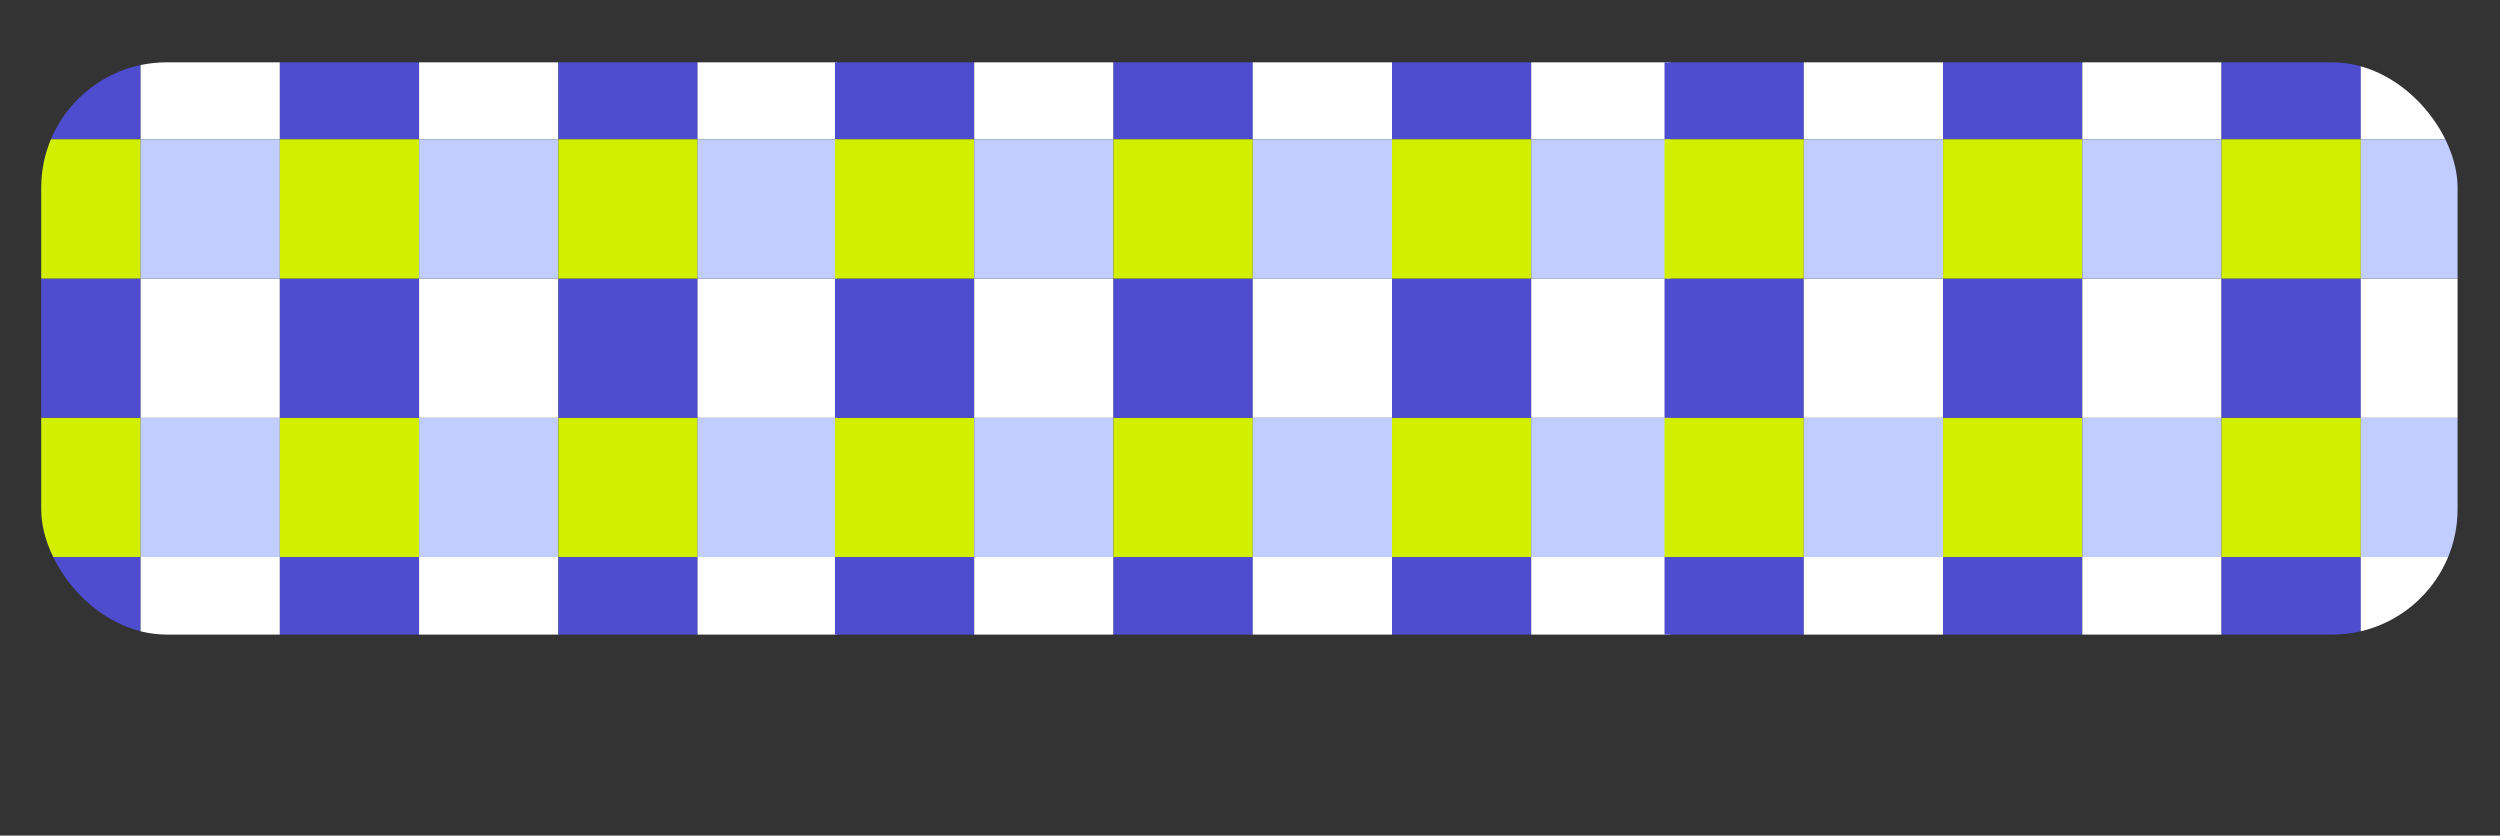 <?xml version="1.0" encoding="UTF-8"?> <svg xmlns="http://www.w3.org/2000/svg" xmlns:xlink="http://www.w3.org/1999/xlink" viewBox="0 0 498.09 166.48"><rect x="0" y="0" width="498.09" height="166.48" fill="#333333" stroke="none"/><defs><style>.cls-1{fill:none;}.cls-2{clip-path:url(#clip-path);}.cls-3{fill:#4e4dd0;}.cls-4{fill:#fff;}.cls-5{fill:#d2ef00;}.cls-6{fill:#c1cdff;}</style><clipPath id="clip-path" transform="translate(8.21 12.42)"><rect class="cls-1" width="481.43" height="114.01" rx="25"></rect></clipPath></defs><g id="Слой_2" data-name="Слой 2"><g id="Слой_2-2" data-name="Слой 2"><g class="cls-2"><rect class="cls-3" x="0.26" width="27.75" height="27.75"></rect><rect class="cls-4" x="28.01" width="27.75" height="27.75"></rect><rect class="cls-3" x="55.76" width="27.75" height="27.75"></rect><rect class="cls-4" x="83.5" width="27.75" height="27.75"></rect><rect class="cls-5" x="-7.94" y="70.82" width="27.75" height="27.75" transform="translate(-70.55 103.04) rotate(-90)"></rect><rect class="cls-3" x="-7.94" y="43.07" width="27.75" height="27.75" transform="translate(-42.81 75.29) rotate(-90)"></rect><rect class="cls-5" x="-7.94" y="15.33" width="27.75" height="27.75" transform="translate(-15.06 47.55) rotate(-90)"></rect><rect class="cls-6" x="19.8" y="70.82" width="27.75" height="27.75" transform="translate(-42.81 130.79) rotate(-90)"></rect><rect class="cls-4" x="19.8" y="43.07" width="27.75" height="27.75" transform="translate(-15.06 103.04) rotate(-90)"></rect><rect class="cls-6" x="19.8" y="15.33" width="27.75" height="27.75" transform="translate(12.68 75.29) rotate(-90)"></rect><rect class="cls-5" x="47.55" y="70.82" width="27.75" height="27.75" transform="translate(-15.06 158.53) rotate(-90)"></rect><rect class="cls-3" x="47.55" y="43.07" width="27.75" height="27.75" transform="translate(12.68 130.79) rotate(-90)"></rect><rect class="cls-5" x="47.55" y="15.33" width="27.75" height="27.75" transform="translate(40.43 103.04) rotate(-90)"></rect><rect class="cls-6" x="75.29" y="70.82" width="27.75" height="27.75" transform="translate(12.68 186.28) rotate(-90)"></rect><rect class="cls-4" x="75.29" y="43.07" width="27.75" height="27.75" transform="translate(40.43 158.53) rotate(-90)"></rect><rect class="cls-6" x="75.29" y="15.33" width="27.75" height="27.75" transform="translate(68.18 130.79) rotate(-90)"></rect><rect class="cls-3" x="111.25" width="27.75" height="27.75"></rect><rect class="cls-5" x="103.04" y="70.82" width="27.75" height="27.75" transform="translate(40.43 214.02) rotate(-90)"></rect><rect class="cls-3" x="103.04" y="43.07" width="27.75" height="27.75" transform="translate(68.18 186.28) rotate(-90)"></rect><rect class="cls-5" x="103.04" y="15.33" width="27.75" height="27.75" transform="translate(95.92 158.53) rotate(-90)"></rect><rect class="cls-3" x="0.26" y="110.98" width="27.75" height="27.75"></rect><rect class="cls-4" x="28.01" y="110.98" width="27.75" height="27.75"></rect><rect class="cls-3" x="55.76" y="110.98" width="27.75" height="27.75"></rect><rect class="cls-4" x="83.5" y="110.98" width="27.75" height="27.75"></rect><rect class="cls-3" x="111.25" y="110.98" width="27.75" height="27.75"></rect><rect class="cls-5" x="-8.21" y="126.31" width="27.75" height="27.75" transform="translate(-126.31 158.27) rotate(-90)"></rect><rect class="cls-6" x="19.54" y="126.31" width="27.75" height="27.75" transform="translate(-98.56 186.01) rotate(-90)"></rect><rect class="cls-5" x="47.28" y="126.31" width="27.75" height="27.75" transform="translate(-70.82 213.76) rotate(-90)"></rect><rect class="cls-6" x="75.03" y="126.31" width="27.75" height="27.75" transform="translate(-43.07 241.51) rotate(-90)"></rect><rect class="cls-5" x="102.78" y="126.31" width="27.75" height="27.75" transform="translate(-15.33 269.25) rotate(-90)"></rect><rect class="cls-4" x="138.98" width="27.75" height="27.75"></rect><rect class="cls-6" x="130.77" y="70.82" width="27.75" height="27.75" transform="translate(68.16 241.76) rotate(-90)"></rect><rect class="cls-4" x="130.77" y="43.07" width="27.75" height="27.75" transform="translate(95.91 214.01) rotate(-90)"></rect><rect class="cls-6" x="130.77" y="15.33" width="27.75" height="27.75" transform="translate(123.66 186.27) rotate(-90)"></rect><rect class="cls-4" x="138.98" y="110.98" width="27.75" height="27.75"></rect><rect class="cls-6" x="130.51" y="126.31" width="27.75" height="27.75" transform="translate(12.41 296.99) rotate(-90)"></rect><rect class="cls-3" x="166.35" width="27.75" height="27.75"></rect><rect class="cls-4" x="194.1" width="27.75" height="27.75"></rect><rect class="cls-3" x="221.85" width="27.75" height="27.75"></rect><rect class="cls-4" x="249.59" width="27.75" height="27.75"></rect><rect class="cls-5" x="158.15" y="70.82" width="27.75" height="27.75" transform="translate(95.54 269.13) rotate(-90)"></rect><rect class="cls-3" x="158.15" y="43.07" width="27.75" height="27.75" transform="translate(123.28 241.39) rotate(-90)"></rect><rect class="cls-5" x="158.15" y="15.33" width="27.75" height="27.75" transform="translate(151.03 213.64) rotate(-90)"></rect><rect class="cls-6" x="185.89" y="70.82" width="27.75" height="27.75" transform="translate(123.28 296.88) rotate(-90)"></rect><rect class="cls-4" x="185.89" y="43.07" width="27.75" height="27.75" transform="translate(151.03 269.13) rotate(-90)"></rect><rect class="cls-6" x="185.89" y="15.33" width="27.75" height="27.75" transform="translate(178.77 241.39) rotate(-90)"></rect><rect class="cls-5" x="213.64" y="70.82" width="27.75" height="27.75" transform="translate(151.03 324.62) rotate(-90)"></rect><rect class="cls-3" x="213.64" y="43.07" width="27.75" height="27.75" transform="translate(178.77 296.88) rotate(-90)"></rect><rect class="cls-5" x="213.64" y="15.33" width="27.75" height="27.75" transform="translate(206.52 269.13) rotate(-90)"></rect><rect class="cls-6" x="241.39" y="70.82" width="27.75" height="27.75" transform="translate(178.77 352.37) rotate(-90)"></rect><rect class="cls-4" x="241.39" y="43.07" width="27.75" height="27.75" transform="translate(206.52 324.62) rotate(-90)"></rect><rect class="cls-6" x="241.39" y="15.33" width="27.75" height="27.75" transform="translate(234.27 296.88) rotate(-90)"></rect><rect class="cls-3" x="277.34" width="27.75" height="27.75"></rect><rect class="cls-5" x="269.13" y="70.82" width="27.75" height="27.75" transform="translate(206.52 380.12) rotate(-90)"></rect><rect class="cls-3" x="269.13" y="43.07" width="27.75" height="27.75" transform="translate(234.27 352.37) rotate(-90)"></rect><rect class="cls-5" x="269.13" y="15.33" width="27.75" height="27.75" transform="translate(262.01 324.62) rotate(-90)"></rect><rect class="cls-3" x="166.35" y="110.98" width="27.75" height="27.75"></rect><rect class="cls-4" x="194.1" y="110.98" width="27.75" height="27.75"></rect><rect class="cls-3" x="221.85" y="110.98" width="27.75" height="27.75"></rect><rect class="cls-4" x="249.59" y="110.98" width="27.75" height="27.75"></rect><rect class="cls-3" x="277.34" y="110.98" width="27.75" height="27.75"></rect><rect class="cls-5" x="157.88" y="126.31" width="27.75" height="27.75" transform="translate(39.78 324.36) rotate(-90)"></rect><rect class="cls-6" x="185.63" y="126.31" width="27.75" height="27.75" transform="translate(67.53 352.11) rotate(-90)"></rect><rect class="cls-5" x="213.38" y="126.31" width="27.75" height="27.75" transform="translate(95.27 379.85) rotate(-90)"></rect><rect class="cls-6" x="241.12" y="126.31" width="27.75" height="27.75" transform="translate(123.02 407.6) rotate(-90)"></rect><rect class="cls-5" x="268.87" y="126.31" width="27.75" height="27.75" transform="translate(150.77 435.34) rotate(-90)"></rect><rect class="cls-4" x="305.07" width="27.75" height="27.75"></rect><rect class="cls-6" x="296.87" y="70.82" width="27.75" height="27.75" transform="translate(234.25 407.85) rotate(-90)"></rect><rect class="cls-4" x="296.87" y="43.07" width="27.75" height="27.75" transform="translate(262 380.1) rotate(-90)"></rect><rect class="cls-6" x="296.87" y="15.33" width="27.75" height="27.75" transform="translate(289.75 352.36) rotate(-90)"></rect><rect class="cls-4" x="305.07" y="110.98" width="27.75" height="27.75"></rect><rect class="cls-6" x="296.6" y="126.31" width="27.75" height="27.75" transform="translate(178.5 463.08) rotate(-90)"></rect><rect class="cls-3" x="331.63" width="27.75" height="27.75"></rect><rect class="cls-4" x="359.38" width="27.75" height="27.75"></rect><rect class="cls-3" x="387.12" width="27.75" height="27.75"></rect><rect class="cls-4" x="414.87" width="27.75" height="27.75"></rect><rect class="cls-5" x="323.42" y="70.82" width="27.75" height="27.75" transform="translate(260.81 434.41) rotate(-90)"></rect><rect class="cls-3" x="323.42" y="43.07" width="27.75" height="27.75" transform="translate(288.56 406.66) rotate(-90)"></rect><rect class="cls-5" x="323.42" y="15.33" width="27.75" height="27.75" transform="translate(316.3 378.91) rotate(-90)"></rect><rect class="cls-6" x="351.17" y="70.82" width="27.75" height="27.75" transform="translate(288.56 462.15) rotate(-90)"></rect><rect class="cls-4" x="351.17" y="43.07" width="27.75" height="27.75" transform="translate(316.3 434.41) rotate(-90)"></rect><rect class="cls-6" x="351.17" y="15.33" width="27.75" height="27.75" transform="translate(344.05 406.66) rotate(-90)"></rect><rect class="cls-5" x="378.91" y="70.82" width="27.75" height="27.75" transform="translate(316.3 489.9) rotate(-90)"></rect><rect class="cls-3" x="378.91" y="43.07" width="27.75" height="27.75" transform="translate(344.05 462.15) rotate(-90)"></rect><rect class="cls-5" x="378.91" y="15.33" width="27.75" height="27.75" transform="translate(371.8 434.41) rotate(-90)"></rect><rect class="cls-6" x="406.66" y="70.82" width="27.75" height="27.75" transform="translate(344.05 517.64) rotate(-90)"></rect><rect class="cls-4" x="406.66" y="43.07" width="27.75" height="27.75" transform="translate(371.8 489.9) rotate(-90)"></rect><rect class="cls-6" x="406.66" y="15.33" width="27.75" height="27.75" transform="translate(399.54 462.15) rotate(-90)"></rect><rect class="cls-3" x="442.61" width="27.75" height="27.75"></rect><rect class="cls-5" x="434.41" y="70.82" width="27.75" height="27.75" transform="translate(371.8 545.39) rotate(-90)"></rect><rect class="cls-3" x="434.41" y="43.07" width="27.75" height="27.75" transform="translate(399.54 517.64) rotate(-90)"></rect><rect class="cls-5" x="434.41" y="15.33" width="27.75" height="27.75" transform="translate(427.29 489.9) rotate(-90)"></rect><rect class="cls-3" x="331.63" y="110.98" width="27.75" height="27.75"></rect><rect class="cls-4" x="359.38" y="110.98" width="27.75" height="27.75"></rect><rect class="cls-3" x="387.12" y="110.98" width="27.75" height="27.75"></rect><rect class="cls-4" x="414.87" y="110.98" width="27.75" height="27.75"></rect><rect class="cls-3" x="442.61" y="110.98" width="27.75" height="27.75"></rect><rect class="cls-5" x="323.16" y="126.31" width="27.75" height="27.75" transform="translate(205.06 489.64) rotate(-90)"></rect><rect class="cls-6" x="350.91" y="126.31" width="27.75" height="27.75" transform="translate(232.8 517.38) rotate(-90)"></rect><rect class="cls-5" x="378.65" y="126.31" width="27.75" height="27.75" transform="translate(260.55 545.13) rotate(-90)"></rect><rect class="cls-6" x="406.4" y="126.31" width="27.75" height="27.75" transform="translate(288.29 572.87) rotate(-90)"></rect><rect class="cls-5" x="434.14" y="126.31" width="27.75" height="27.75" transform="translate(316.04 600.62) rotate(-90)"></rect><rect class="cls-4" x="470.35" width="27.75" height="27.75"></rect><rect class="cls-6" x="462.14" y="70.82" width="27.75" height="27.75" transform="translate(399.53 573.12) rotate(-90)"></rect><rect class="cls-4" x="462.14" y="43.07" width="27.75" height="27.75" transform="translate(427.28 545.38) rotate(-90)"></rect><rect class="cls-6" x="462.14" y="15.33" width="27.75" height="27.75" transform="translate(455.02 517.63) rotate(-90)"></rect><rect class="cls-4" x="470.35" y="110.98" width="27.75" height="27.75"></rect><rect class="cls-6" x="461.88" y="126.31" width="27.75" height="27.75" transform="translate(343.77 628.35) rotate(-90)"></rect></g></g></g></svg> 